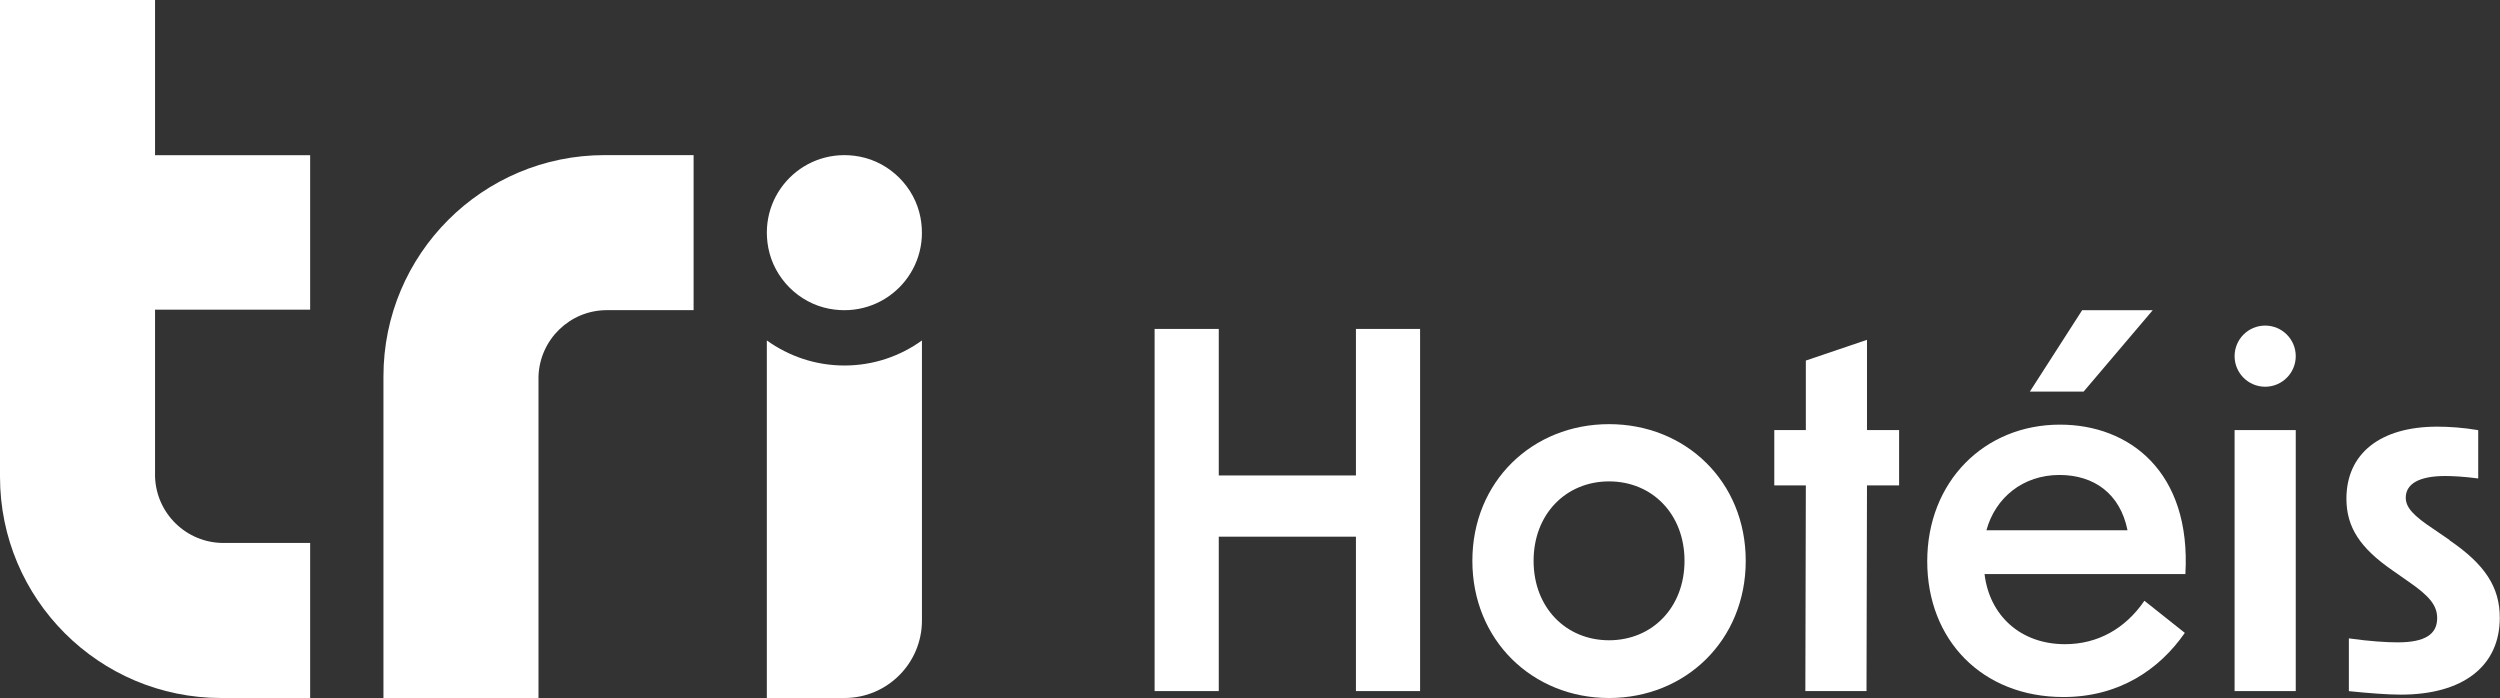 <svg xmlns="http://www.w3.org/2000/svg" id="Camada_1" width="358.13" height="100" viewBox="0 0 358.13 100"><rect x="0" y="0" width="358.13" height="100" fill="#333333" stroke="none"/><defs><style>.cls-1,.cls-2{fill:#fff;}.cls-2{fill-rule:evenodd;}</style></defs><polygon class="cls-2" points="194.24 68.11 174.59 68.11 174.59 47.12 165.4 47.12 165.4 99 174.59 99 174.59 76.88 194.24 76.88 194.24 99 203.43 99 203.43 47.12 194.24 47.12 194.24 68.11"></polygon><path class="cls-2" d="M230.5,60.76c-10.96,0-19.58,8.2-19.58,19.58s8.62,19.65,19.58,19.65,19.58-8.27,19.58-19.65-8.62-19.58-19.58-19.58ZM230.5,91.72c-6.15,0-10.81-4.66-10.81-11.38s4.66-11.38,10.81-11.38,10.81,4.66,10.81,11.38-4.66,11.38-10.81,11.38Z"></path><polygon class="cls-2" points="267.45 48.68 258.69 51.65 258.69 61.61 254.17 61.61 254.17 69.53 258.69 69.53 258.62 99 267.38 99 267.45 69.53 272.05 69.53 272.05 61.61 267.45 61.61 267.45 48.68"></polygon><polygon class="cls-2" points="308.38 44.44 298.27 44.44 290.78 56.1 298.48 56.1 308.38 44.44"></polygon><path class="cls-2" d="M295.09,60.83c-10.81,0-19.01,8.13-19.01,19.58h0c0,11.24,7.84,19.44,19.51,19.44,7.92,0,13.71-3.89,17.39-9.19l-5.79-4.6c-2.76,4.03-6.72,6.22-11.38,6.22-6.36,0-10.81-4.1-11.52-10.04h28.77c.85-14.7-8.06-21.41-17.95-21.41ZM284.56,75.96c1.27-4.66,5.23-7.92,10.46-7.92,4.95,0,8.7,2.68,9.75,7.92h-20.22Z"></path><circle class="cls-1" cx="324.49" cy="51.02" r="4.38"></circle><rect class="cls-1" x="320.11" y="61.61" width="8.76" height="37.39"></rect><path class="cls-2" d="M350.92,77.37l-2.26-1.55c-2.9-1.91-4.03-3.11-4.03-4.52,0-1.98,1.9-3.11,5.65-3.11.98,0,2.61.07,4.73.35v-6.92c-2.12-.36-4.17-.5-5.87-.5-8.2,0-13.01,3.88-13.01,10.32,0,4.1,1.98,7.07,6.57,10.25l2.33,1.63c2.97,2.05,4.1,3.39,4.1,5.23,0,2.33-1.77,3.47-5.65,3.47-1.63,0-4.03-.15-7-.57v7.56c2.76.28,5.51.5,7.42.5,8.97,0,14.2-4.1,14.2-11.02,0-4.38-2.12-7.63-7.21-11.1Z"></path><polygon class="cls-2" points="336.51 99 336.51 98.99 336.51 98.99 336.51 99"></polygon><path class="cls-2" d="M86.94,22.22h-.32c-17.5,0-31.69,14.19-31.69,31.69v46.09h22.21v-46.09c.18-5.26,4.49-9.48,9.8-9.48h12.42v-22.21h-12.42Z"></path><path class="cls-2" d="M22.21,0H0v68.3c0,17.5,14.19,31.69,31.68,31.69h12.75v-22.21h-12.42c-5.3,0-9.62-4.21-9.8-9.48v-23.94h0s22.22,0,22.22,0v-22.13h-22.22V0Z"></path><path class="cls-2" d="M118.79,44.23c7.83,1.48,14.56-5.25,13.07-13.07-.83-4.37-4.36-7.9-8.73-8.73-7.83-1.48-14.56,5.25-13.07,13.07.83,4.37,4.36,7.9,8.73,8.73Z"></path><path class="cls-2" d="M109.85,48.77v51.22h11.12c6.13,0,11.1-4.98,11.1-11.1v-40.12c-3.12,2.25-6.95,3.59-11.1,3.59s-7.99-1.34-11.12-3.59Z"></path></svg>